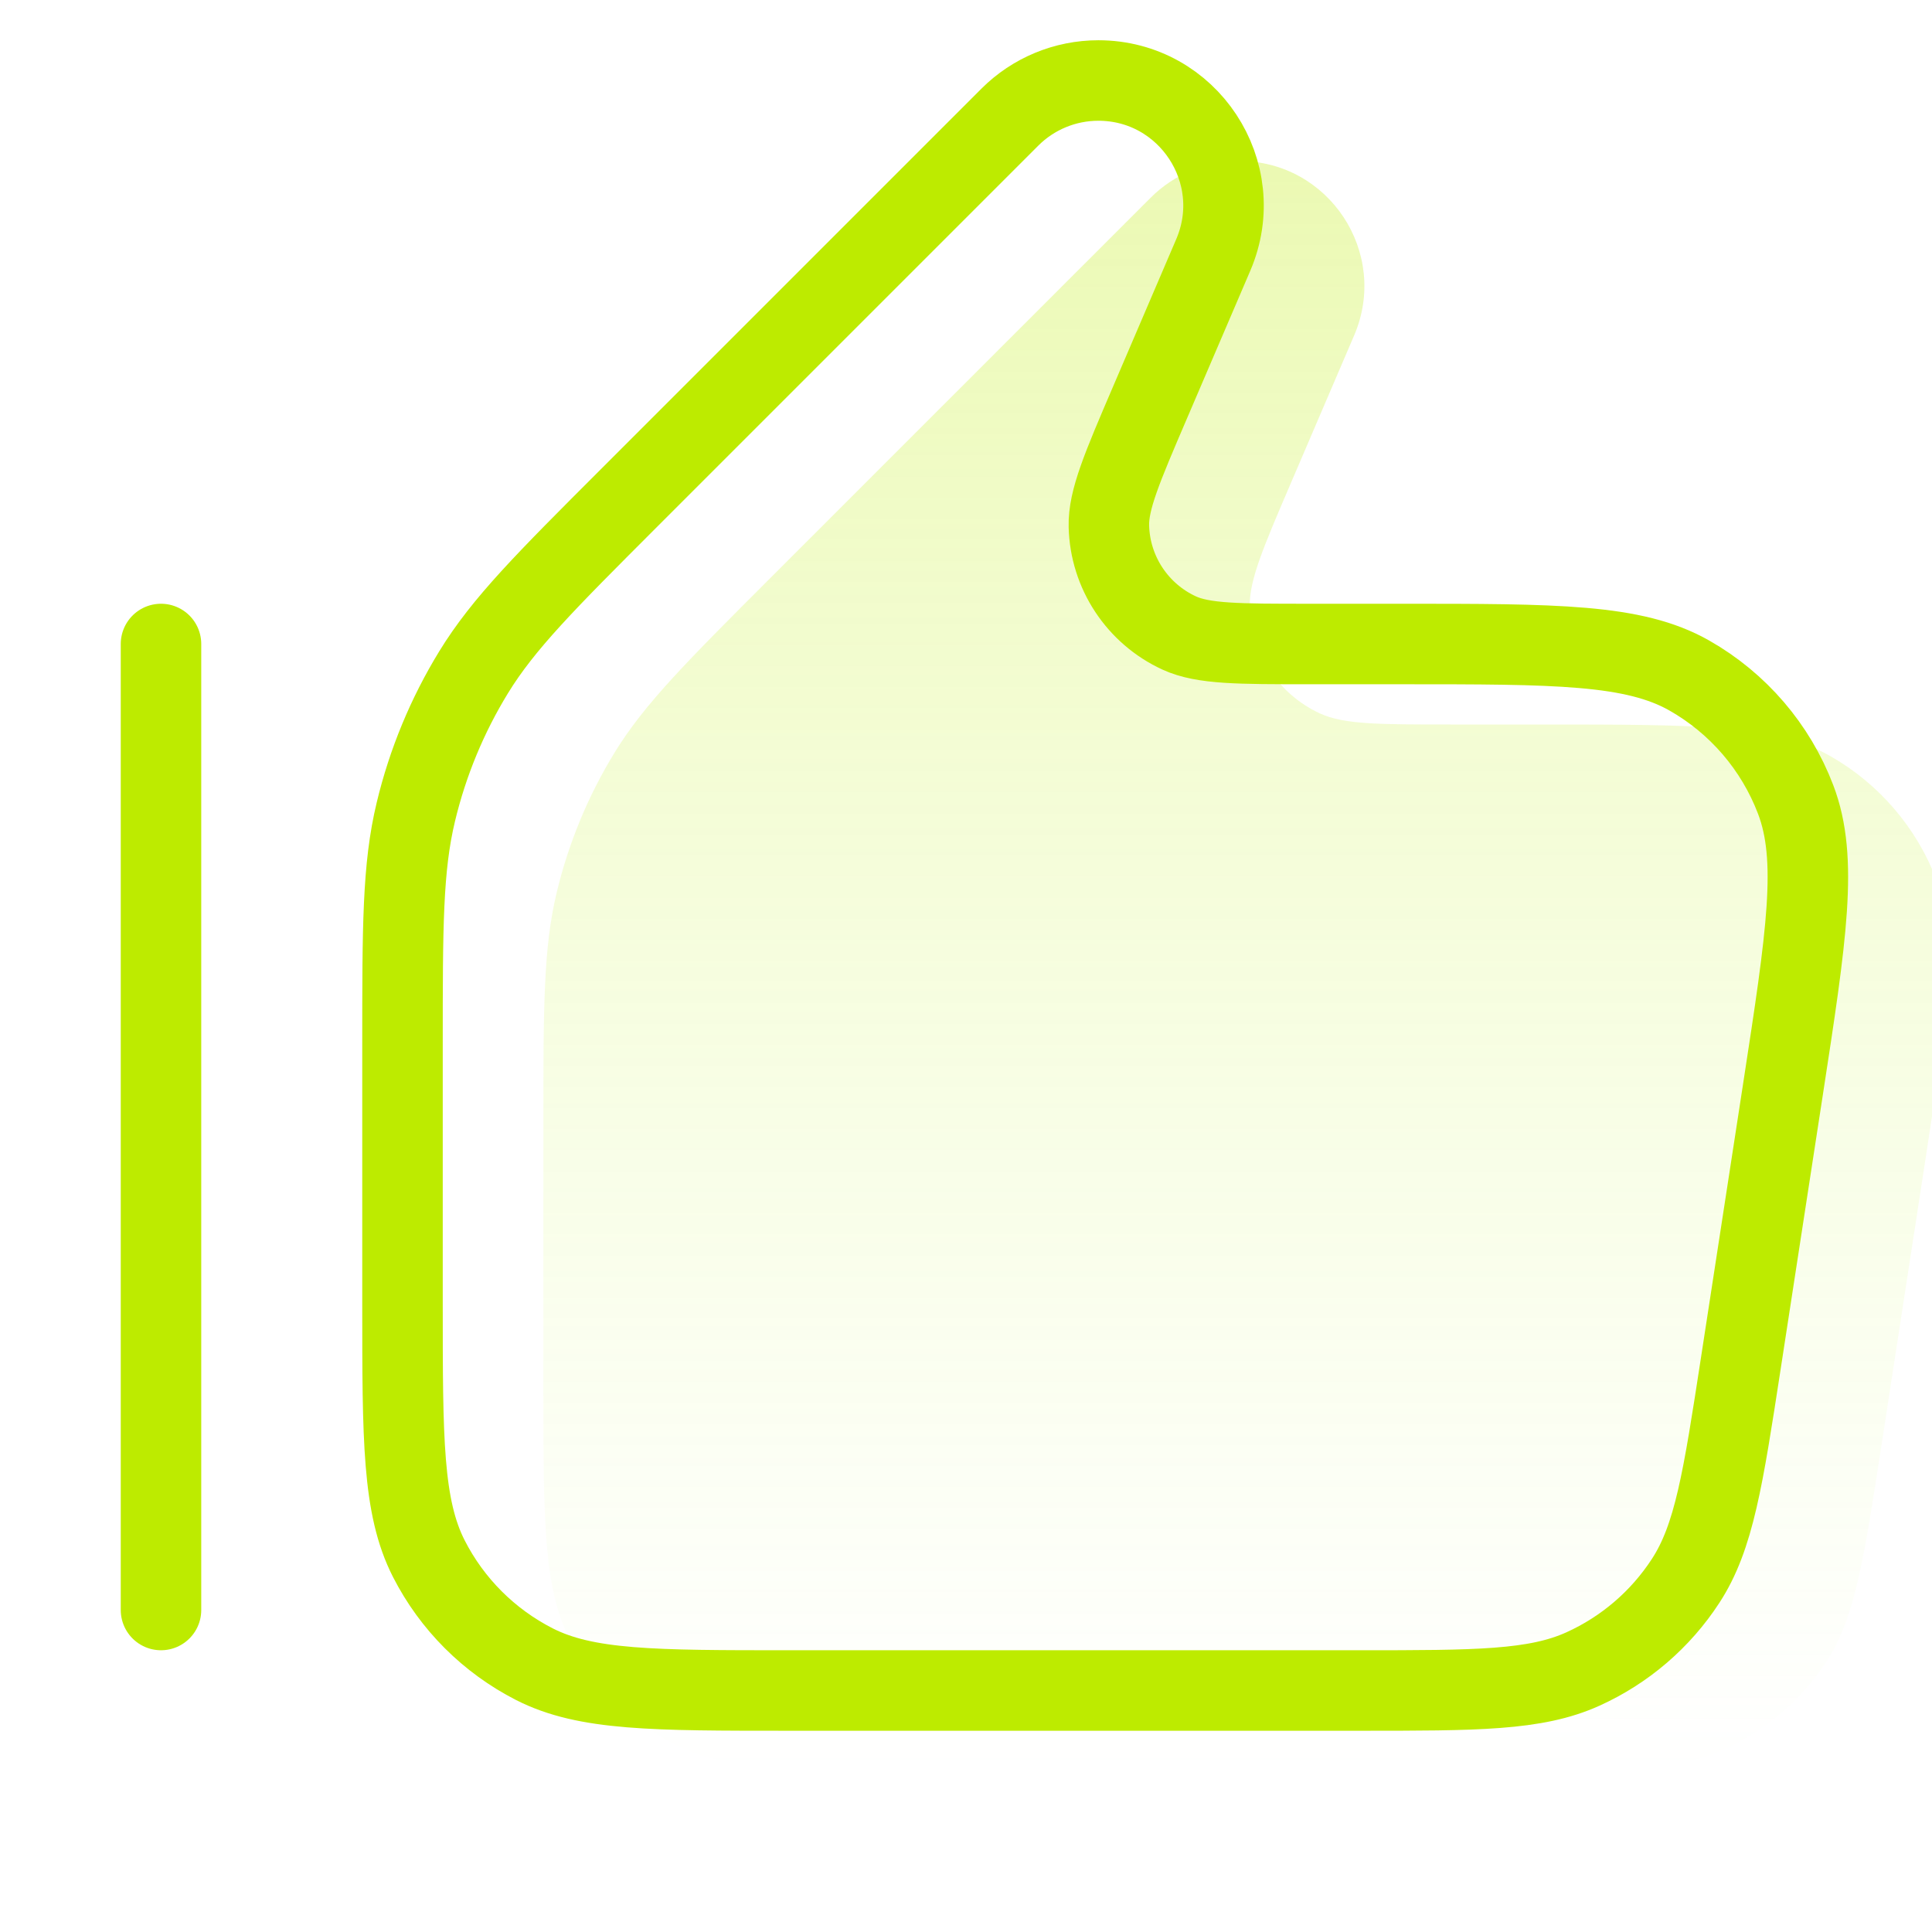 <svg width="24" height="24" viewBox="0 0 24 24" fill="none" xmlns="http://www.w3.org/2000/svg">
    <g clip-path="url(#clip0_1623_33227)">
        <path d="M14.295 2.455L9.562 7.188C8.524 8.226 8.005 8.745 7.634 9.35C7.305 9.887 7.063 10.472 6.916 11.085C6.75 11.775 6.75 12.509 6.75 13.976V17.2C6.75 18.88 6.75 19.72 7.077 20.362C7.365 20.927 7.824 21.385 8.388 21.673C9.03 22 9.87 22 11.55 22H18.632C20.093 22 20.824 22 21.414 21.733C21.935 21.497 22.377 21.118 22.689 20.639C23.043 20.097 23.154 19.374 23.376 17.93L23.899 14.53C24.192 12.625 24.339 11.672 24.056 10.931C23.808 10.28 23.341 9.736 22.736 9.392C22.047 9 21.083 9 19.155 9H18.014C17.136 9 16.698 9 16.4 8.864C15.879 8.625 15.539 8.11 15.525 7.537C15.517 7.21 15.69 6.807 16.036 6L16.822 4.166C17.261 3.141 16.509 2 15.394 2C14.982 2 14.586 2.164 14.295 2.455Z" fill="url(#paint0_linear_1623_33227)" fill-opacity="0.3"/>
        <path d="M12.545 1.455L7.812 6.188C6.774 7.226 6.255 7.745 5.884 8.35C5.555 8.887 5.313 9.472 5.166 10.085C5 10.775 5 11.509 5 12.976V16.2C5 17.88 5 18.72 5.327 19.362C5.615 19.927 6.074 20.385 6.638 20.673C7.28 21 8.12 21 9.8 21H16.882C18.343 21 19.074 21 19.664 20.733C20.185 20.497 20.627 20.118 20.939 19.639C21.293 19.097 21.404 18.374 21.626 16.93L22.149 13.53C22.442 11.625 22.589 10.672 22.306 9.931C22.058 9.28 21.591 8.736 20.986 8.392C20.297 8 19.333 8 17.405 8H16.264C15.386 8 14.948 8 14.65 7.864C14.129 7.625 13.789 7.11 13.775 6.537C13.767 6.21 13.94 5.807 14.286 5L15.072 3.166C15.511 2.141 14.759 1 13.644 1C13.232 1 12.836 1.164 12.545 1.455Z" stroke="#BDEB00" stroke-linecap="round" stroke-linejoin="round"/>
        <path d="M2 8L2 20" stroke="#BDEB00" stroke-linecap="round" stroke-linejoin="round"/>
    </g>
    <defs>
        <linearGradient id="paint0_linear_1623_33227" x1="15.75" y1="2" x2="15.75" y2="22" gradientUnits="userSpaceOnUse">
            <stop stop-color="#BDEB00"/>
            <stop offset="1" stop-color="#CBFC50" stop-opacity="0"/>
        </linearGradient>
        <clipPath id="clip0_1623_33227">
            <rect width="24" height="24" fill="white"/>
        </clipPath>
    </defs>
</svg>
